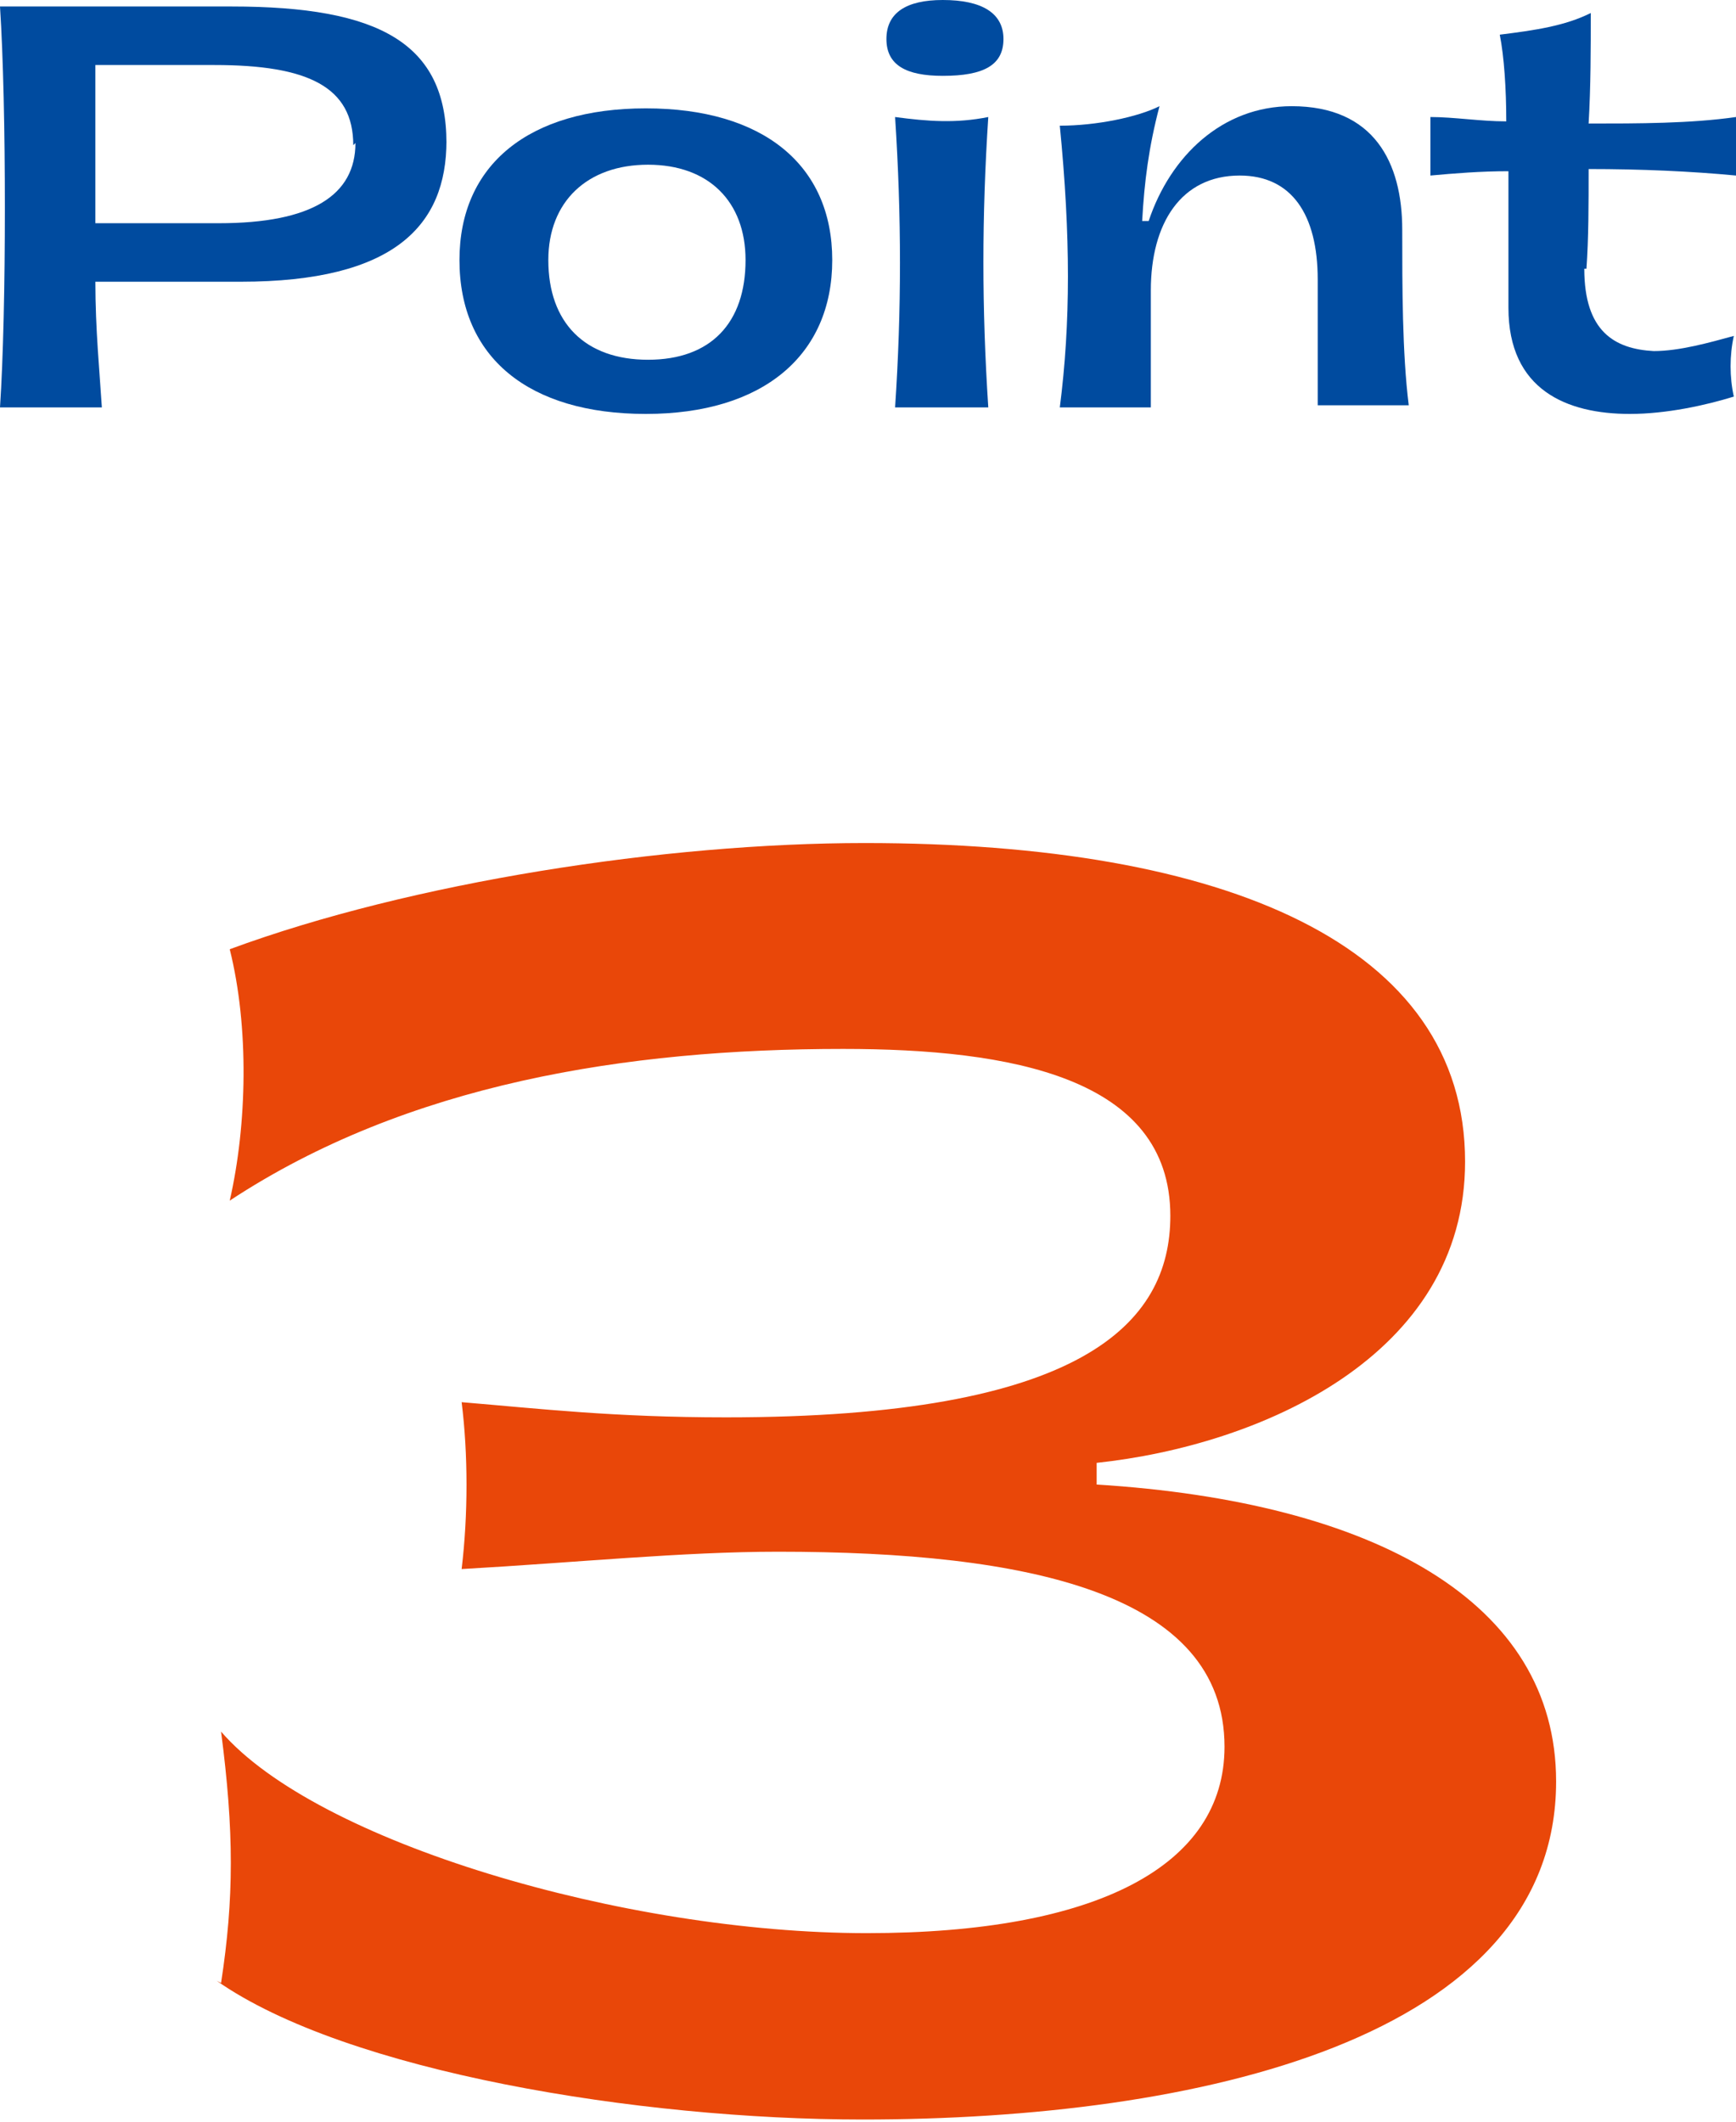 <svg viewBox="0 0 8.01 9.79" xmlns="http://www.w3.org/2000/svg"><g fill="#004b9f"><path d="m2.06.65c0 .39-.24.65-.95.65h-.67c0 .22.02.42.03.58h-.47c.03-.45.03-1.39 0-1.85h1.07c.68 0 .99.17.99.63zm-.43.02c0-.27-.21-.37-.64-.37-.16 0-.38 0-.55 0v.73h.57c.43 0 .63-.13.63-.37z"/><path d="m2.12 1.2c0-.44.32-.7.86-.7s.86.26.86.7-.32.71-.86.71-.86-.26-.86-.71zm1.32 0c0-.27-.17-.44-.45-.44s-.46.17-.46.44c0 .29.17.46.46.46s.45-.17.45-.46z"/><path d="m4.09.18c0-.12.09-.18.26-.18.18 0 .28.06.28.18s-.09.17-.28.17c-.17 0-.26-.05-.26-.17zm.47.36c-.03.46-.03.88 0 1.34h-.43c.03-.45.03-.88 0-1.34.15.02.28.03.43 0z"/><path d="m4.89 1.88c.05-.39.05-.79 0-1.3.17 0 .36-.04.46-.09-.05.19-.07.35-.08.53h.03c.1-.3.34-.53.66-.53.38 0 .51.26.51.57 0 .26 0 .57.03.81h-.42v-.58c0-.3-.12-.48-.36-.48-.27 0-.41.22-.41.53v.54h-.43z"/><path d="m7.31 1.24c0 .29.14.37.32.38.12 0 .26-.04.37-.07-.02.09-.02.19 0 .28-.13.04-.31.08-.48.08-.29 0-.56-.11-.56-.49 0-.09 0-.35 0-.63-.13 0-.25.01-.36.02 0-.07 0-.2 0-.27.11 0 .23.02.35.02 0-.15-.01-.3-.03-.4.16-.02.3-.04.42-.1 0 .16 0 .34-.01.51.23 0 .47 0 .68-.03v.27c-.21-.02-.44-.03-.68-.03 0 .16 0 .32-.01.46z"/></g><path d="m1.02 9.15c.06-.39.06-.7 0-1.16.44.51 1.86.93 2.98.93 1.06 0 1.65-.31 1.65-.86 0-.71-.91-.9-2.06-.9-.44 0-.93.05-1.46.08.03-.25.03-.53 0-.77.36.03.7.07 1.22.07 1.64 0 2.05-.43 2.05-.93 0-.64-.74-.77-1.51-.77-1 0-2.01.16-2.83.7.08-.35.09-.8 0-1.16.84-.31 2.01-.49 2.93-.49 1.67 0 2.77.47 2.77 1.47 0 .9-.95 1.31-1.7 1.39v.1c1.28.08 2.12.54 2.12 1.37 0 1.19-1.66 1.56-3.2 1.56-1.03 0-2.38-.22-2.98-.64z" fill="#e94709"/></svg>